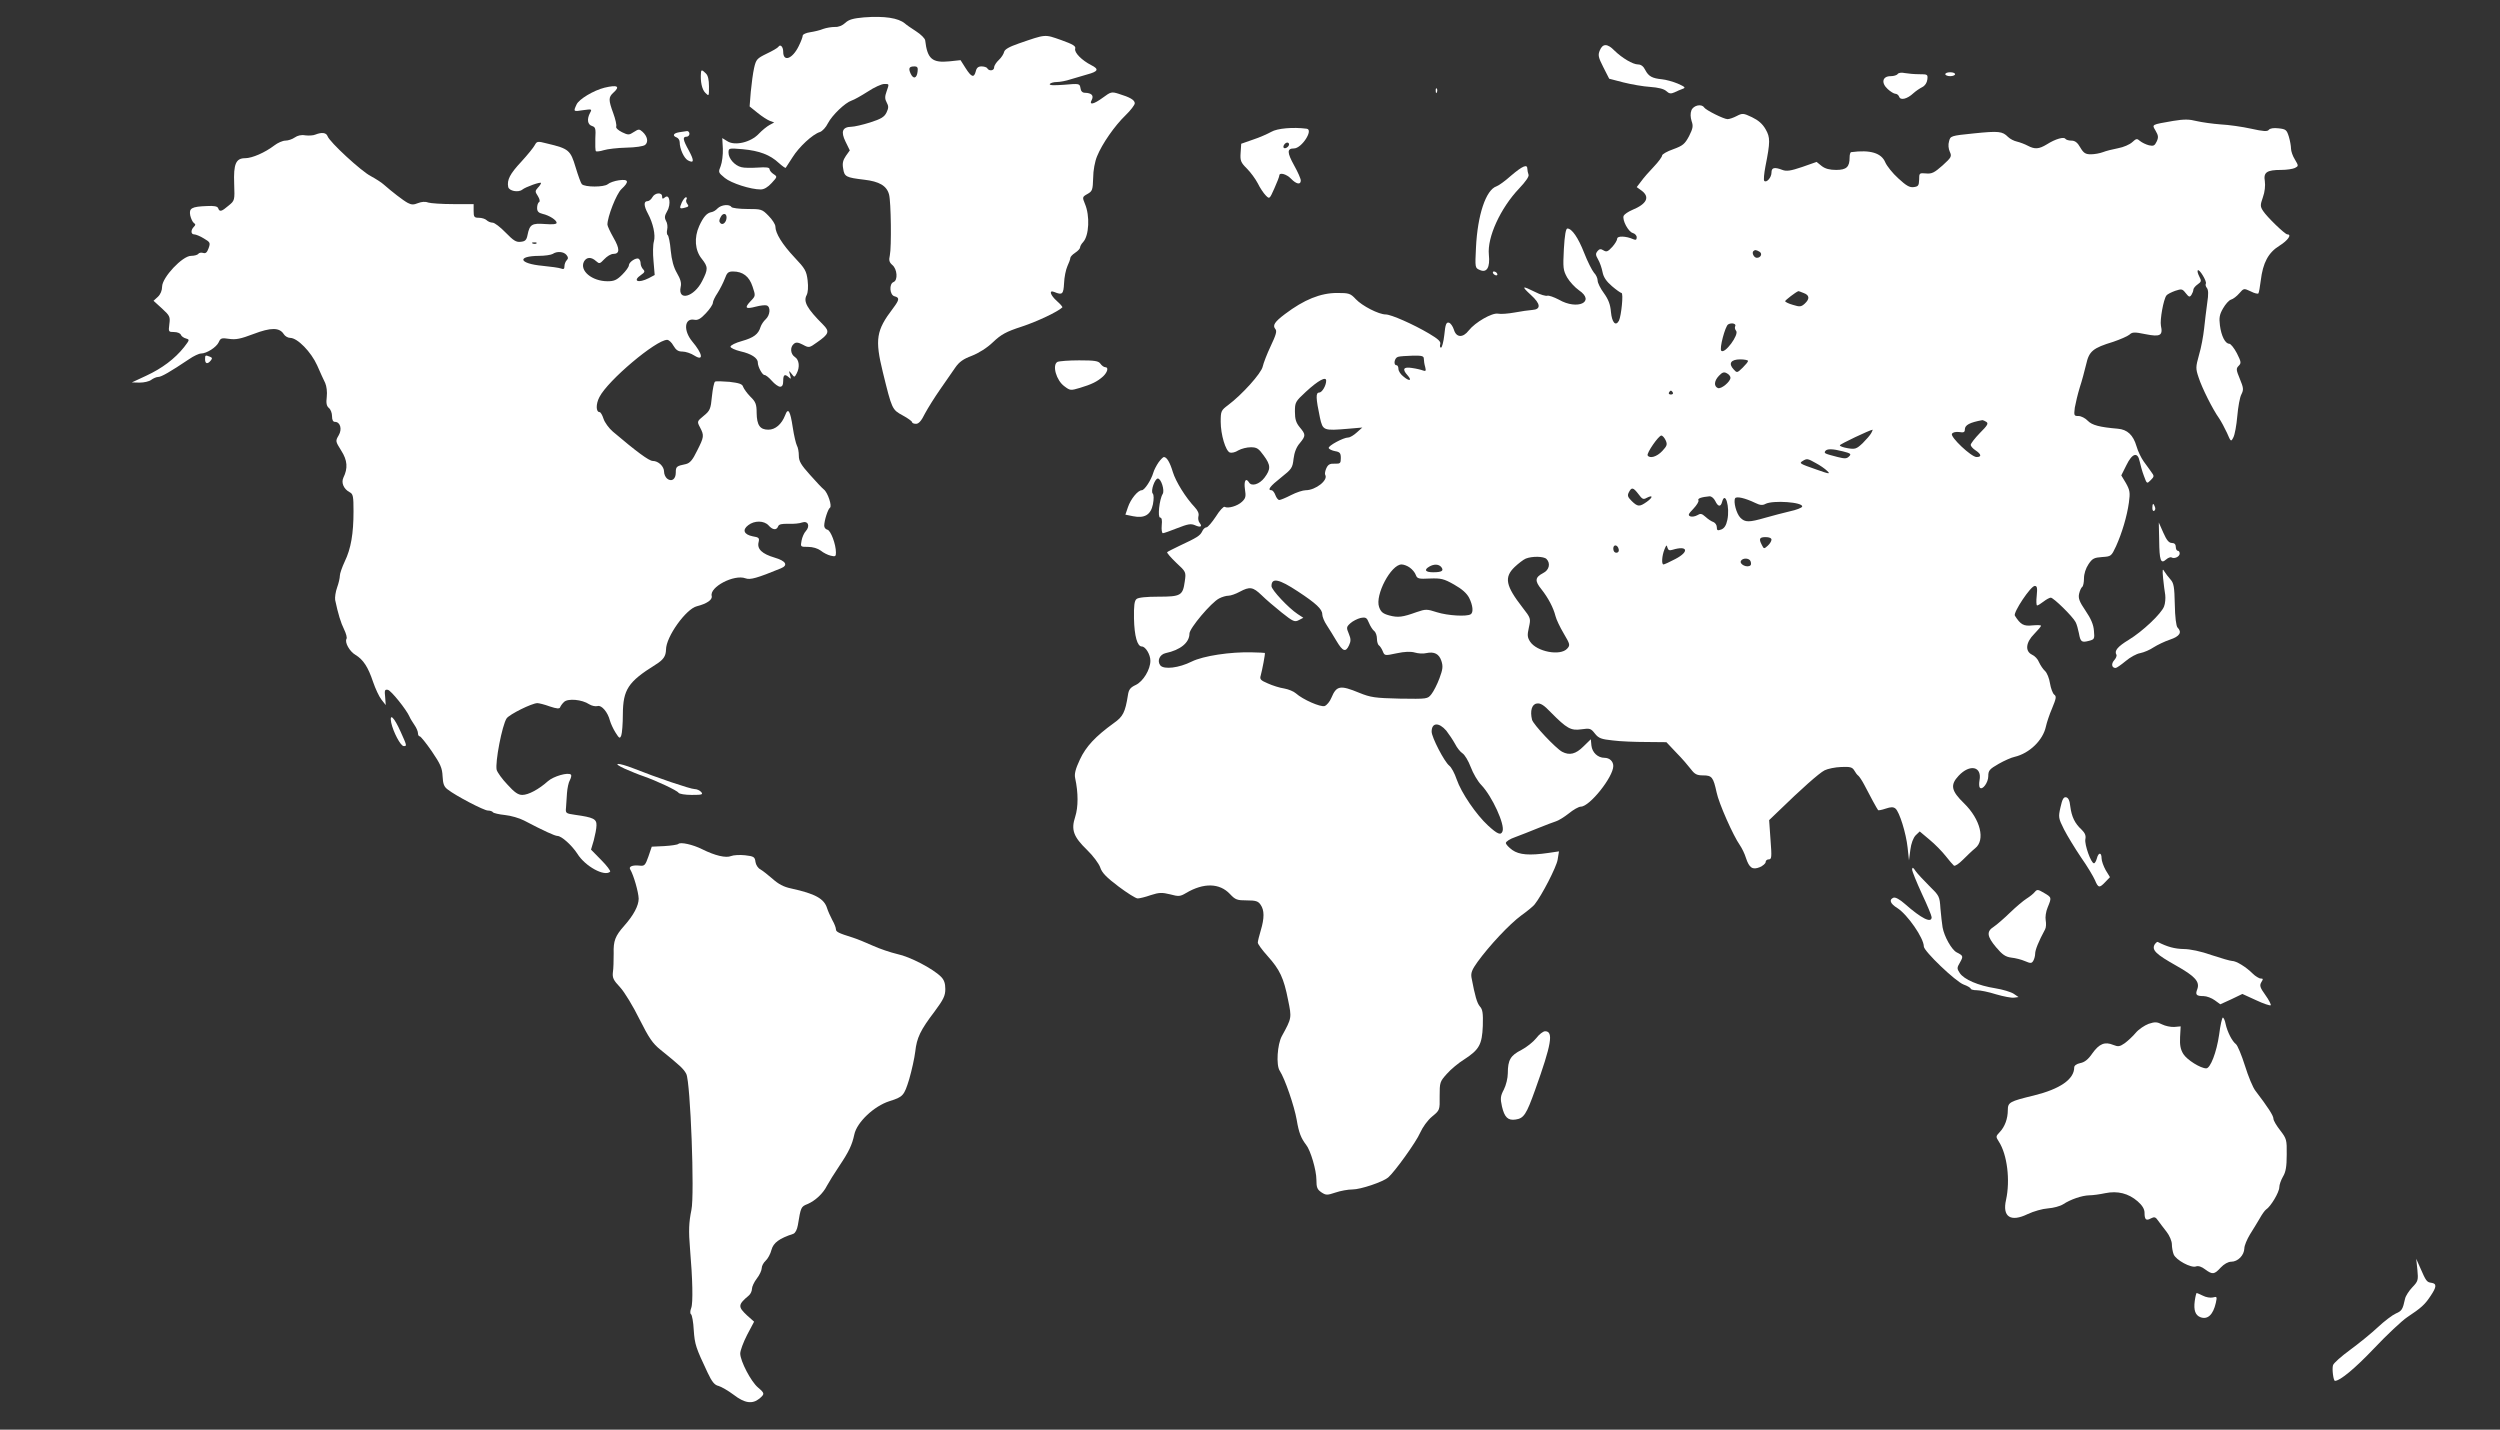 <?xml version="1.0" standalone="no"?>
<!DOCTYPE svg PUBLIC "-//W3C//DTD SVG 20010904//EN"
 "http://www.w3.org/TR/2001/REC-SVG-20010904/DTD/svg10.dtd">
<svg version="1.0" xmlns="http://www.w3.org/2000/svg"
 width="1280pt" height="732pt" viewBox="0 0 1280 732"
 preserveAspectRatio="xMidYMid meet">
<rect x="0" y="0" width="1280" height="732" fill="#333333" stroke="none"/>
<g transform="translate(0,732) scale(0.1,-0.1)"
fill="#ffffff" stroke="none">
<path d="M4423 7231 c-55 -5 -77 -11 -95 -28 -15 -14 -35 -22 -53 -21 -17 0
-43 -4 -60 -10 -16 -7 -47 -14 -67 -17 -21 -3 -38 -11 -38 -17 0 -7 -9 -31
-21 -55 -32 -65 -79 -82 -79 -28 0 26 -15 41 -25 25 -3 -5 -30 -21 -60 -35
-49 -24 -54 -29 -64 -73 -6 -26 -13 -81 -17 -122 l-6 -75 41 -33 c22 -18 50
-36 63 -41 l22 -8 -24 -13 c-13 -7 -38 -27 -55 -45 -41 -44 -123 -63 -161 -38
l-26 16 3 -55 c1 -30 -4 -70 -11 -88 -13 -32 -13 -33 21 -61 33 -27 132 -59
184 -59 17 0 37 12 56 33 29 32 30 32 9 46 -11 7 -20 19 -20 25 0 9 -18 11
-60 8 -32 -2 -71 -2 -84 2 -34 8 -66 44 -66 74 0 24 1 24 73 18 86 -8 140 -29
184 -70 18 -16 34 -28 36 -25 2 2 17 27 35 54 33 53 103 118 140 129 12 4 31
24 41 45 22 42 88 105 121 116 13 4 50 25 83 46 33 22 71 39 84 39 27 0 26 2
12 -39 -9 -25 -9 -38 1 -56 10 -18 10 -28 -1 -51 -11 -23 -28 -33 -84 -51 -38
-12 -82 -22 -96 -22 -46 -1 -55 -25 -30 -76 l22 -45 -20 -28 c-15 -22 -19 -38
-14 -65 6 -42 15 -46 107 -57 78 -9 116 -31 128 -76 10 -37 13 -269 4 -311 -6
-26 -3 -36 13 -50 25 -21 29 -78 6 -87 -24 -9 -20 -67 5 -73 27 -7 25 -18 -8
-62 -86 -113 -93 -158 -52 -326 47 -191 47 -192 102 -222 26 -14 48 -30 48
-35 0 -4 9 -8 20 -8 14 0 28 16 46 53 15 28 50 84 78 124 28 40 63 90 77 111
20 29 41 44 84 60 36 14 79 41 109 70 42 40 68 54 148 80 79 26 184 76 207 98
3 2 -10 17 -27 32 -35 31 -43 59 -14 47 41 -17 47 -12 50 45 1 30 9 69 17 87
8 17 15 36 15 42 0 6 11 18 25 27 14 9 25 21 25 27 0 6 7 19 16 28 30 33 35
134 9 195 -14 34 -14 36 13 51 25 14 27 21 29 82 0 38 9 85 20 111 26 64 90
156 146 210 26 25 47 53 47 61 0 17 -24 31 -83 49 -35 11 -40 10 -79 -19 -49
-36 -74 -41 -58 -12 11 22 -1 35 -35 36 -13 0 -21 8 -23 24 -4 23 -5 24 -84
17 -54 -4 -77 -3 -73 4 3 5 19 10 35 10 16 0 49 6 72 14 24 7 62 18 85 25 56
15 61 27 21 47 -49 25 -89 65 -83 85 4 13 -11 22 -72 44 -86 30 -76 31 -218
-18 -49 -17 -71 -30 -74 -43 -2 -10 -14 -29 -27 -41 -13 -12 -24 -29 -24 -38
0 -17 -25 -21 -35 -5 -3 6 -17 10 -30 10 -16 0 -25 -7 -29 -25 -9 -35 -22 -31
-52 16 l-26 41 -56 -6 c-89 -9 -114 12 -125 107 -1 10 -22 31 -47 47 -25 16
-51 34 -57 40 -34 28 -104 39 -210 31z m275 -278 c-4 -35 -22 -40 -36 -9 -12
27 -7 36 20 36 15 0 19 -6 16 -27z"/>
<path d="M8191 7062 c-10 -24 -8 -35 18 -86 l30 -59 73 -19 c40 -10 102 -21
137 -23 41 -3 70 -10 82 -21 15 -14 24 -15 42 -7 12 6 31 14 42 18 17 6 13 10
-25 27 -24 10 -60 20 -80 22 -51 5 -69 15 -86 47 -9 19 -22 29 -37 29 -27 0
-82 33 -121 71 -36 37 -60 37 -75 1z"/>
<path d="M3589 6948 c-4 -45 5 -86 22 -103 19 -19 19 -19 19 32 0 34 -5 57
-16 67 -19 19 -24 20 -25 4z"/>
<path d="M9716 6941 c-4 -6 -20 -11 -36 -11 -42 0 -50 -34 -15 -66 14 -13 32
-24 39 -24 8 0 17 -7 20 -16 7 -19 41 -11 73 19 12 11 33 25 45 31 14 7 24 22
26 39 3 26 1 27 -41 27 -25 0 -58 3 -75 6 -17 4 -32 1 -36 -5z"/>
<path d="M9960 6940 c0 -5 11 -10 25 -10 14 0 25 5 25 10 0 6 -11 10 -25 10
-14 0 -25 -4 -25 -10z"/>
<path d="M3095 6871 c-56 -14 -131 -59 -143 -86 -17 -37 -17 -37 34 -29 44 6
46 6 35 -14 -17 -32 -13 -60 10 -67 18 -6 20 -13 17 -65 -1 -32 0 -61 3 -64 3
-3 21 -1 40 5 19 6 71 12 115 13 49 1 88 7 97 14 18 15 12 44 -13 67 -17 15
-20 15 -45 -1 -24 -16 -29 -16 -60 -1 -20 10 -33 22 -30 29 3 7 -4 38 -15 68
-25 68 -25 82 0 105 37 33 22 42 -45 26z"/>
<path d="M7351 6854 c0 -11 3 -14 6 -6 3 7 2 16 -1 19 -3 4 -6 -2 -5 -13z"/>
<path d="M8660 6755 c-6 -16 -5 -35 1 -55 9 -25 7 -37 -13 -77 -22 -41 -32
-49 -81 -67 -32 -11 -57 -26 -57 -32 0 -7 -19 -33 -42 -57 -24 -25 -53 -58
-65 -75 l-23 -30 25 -18 c44 -33 27 -68 -48 -99 -21 -9 -40 -22 -44 -30 -8
-22 24 -82 47 -88 11 -3 20 -13 20 -22 0 -13 -5 -15 -17 -10 -38 17 -83 18
-83 3 0 -8 -12 -28 -26 -43 -22 -24 -29 -26 -44 -17 -14 9 -21 8 -31 -4 -10
-12 -10 -20 3 -42 9 -15 19 -44 23 -65 5 -26 19 -47 48 -72 22 -19 45 -35 49
-35 11 0 -1 -117 -13 -142 -17 -31 -36 -9 -41 45 -3 38 -13 64 -36 96 -18 24
-32 53 -32 64 0 12 -8 30 -19 41 -10 12 -33 57 -50 101 -31 79 -63 125 -86
125 -8 0 -14 -35 -18 -105 -5 -97 -4 -108 17 -146 13 -22 40 -51 60 -65 87
-59 -7 -104 -103 -48 -25 13 -51 22 -58 20 -8 -3 -36 5 -63 19 -68 34 -72 31
-22 -15 51 -46 53 -74 7 -77 -17 -1 -57 -7 -90 -13 -33 -6 -71 -9 -85 -6 -30
6 -117 -44 -150 -86 -30 -39 -64 -37 -76 4 -6 18 -17 34 -26 36 -13 3 -18 -9
-23 -62 -4 -36 -12 -66 -17 -66 -5 0 -7 8 -4 18 4 13 -10 26 -57 54 -83 49
-195 98 -222 98 -36 0 -121 44 -153 78 -28 30 -35 32 -96 32 -85 0 -169 -34
-267 -108 -53 -40 -65 -58 -49 -77 9 -10 3 -30 -24 -87 -19 -40 -37 -87 -41
-105 -7 -34 -106 -144 -177 -197 -36 -27 -38 -31 -38 -85 0 -66 25 -150 47
-158 9 -3 28 1 43 11 16 9 44 16 64 16 31 0 40 -6 66 -42 37 -50 37 -70 4
-114 -26 -34 -66 -46 -79 -24 -16 26 -27 8 -21 -34 6 -38 4 -47 -15 -65 -23
-22 -72 -36 -89 -26 -5 3 -26 -19 -45 -50 -20 -30 -41 -55 -48 -55 -7 0 -17
-9 -22 -21 -11 -22 -25 -31 -117 -74 -31 -15 -59 -29 -62 -32 -3 -3 18 -27 46
-54 51 -47 51 -48 44 -96 -10 -72 -20 -78 -135 -78 -61 0 -103 -4 -112 -12
-11 -9 -14 -34 -13 -100 2 -90 17 -143 40 -143 19 0 44 -41 44 -73 0 -45 -37
-106 -75 -124 -28 -13 -36 -24 -40 -52 -14 -88 -25 -110 -72 -143 -94 -68
-143 -120 -174 -187 -23 -49 -29 -74 -24 -96 16 -74 16 -147 0 -197 -22 -67
-9 -102 61 -170 30 -29 60 -69 67 -89 9 -28 33 -52 94 -98 44 -33 88 -61 98
-61 9 0 39 7 67 17 43 14 58 14 99 4 44 -12 52 -11 82 7 90 53 171 51 224 -5
28 -30 37 -33 87 -33 45 0 58 -4 70 -22 20 -28 20 -69 1 -132 -8 -27 -15 -55
-15 -62 0 -8 23 -39 51 -70 61 -68 82 -111 104 -224 19 -92 19 -92 -32 -185
-23 -42 -30 -148 -11 -177 27 -41 75 -182 87 -251 11 -66 22 -94 48 -128 23
-28 53 -131 53 -179 0 -40 4 -50 26 -65 23 -15 29 -15 71 -1 26 9 65 16 88 16
41 0 154 38 182 61 33 28 144 182 164 229 13 29 38 64 61 83 40 33 40 33 39
105 0 70 1 74 37 114 20 23 60 56 89 74 77 50 91 76 95 171 2 66 -1 85 -15
100 -15 18 -25 53 -43 148 -4 24 3 41 31 80 60 83 164 194 224 238 31 22 62
48 68 56 37 46 112 192 118 229 l7 43 -54 -8 c-97 -14 -150 -10 -185 15 -18
13 -33 29 -33 36 0 7 21 21 48 30 26 10 79 30 117 46 39 16 80 31 92 35 11 3
41 21 65 40 23 19 51 35 62 35 45 0 166 152 166 208 0 24 -19 42 -45 42 -34 0
-63 27 -67 63 l-3 32 -38 -37 c-39 -39 -71 -47 -109 -27 -33 18 -148 140 -154
164 -11 45 -1 80 25 83 18 3 36 -8 71 -45 82 -83 103 -95 157 -87 43 6 48 5
69 -22 19 -24 33 -29 91 -35 37 -5 115 -8 171 -8 l104 -1 51 -54 c29 -29 62
-68 75 -85 19 -25 30 -31 62 -31 45 0 52 -9 69 -87 11 -55 85 -222 119 -270
11 -16 25 -45 31 -65 17 -52 34 -63 71 -48 16 7 30 19 30 26 0 8 7 14 16 14
15 0 16 11 9 101 l-7 100 49 47 c113 110 207 194 235 208 16 8 54 16 85 17 46
2 57 -1 67 -18 6 -11 15 -23 21 -27 5 -4 19 -25 30 -46 28 -55 67 -126 71
-130 1 -2 19 1 39 8 27 9 39 9 50 0 20 -17 54 -125 62 -200 l7 -65 7 54 c4 33
15 61 27 74 l21 20 50 -42 c28 -23 65 -61 83 -84 18 -23 37 -45 42 -49 6 -4
26 10 46 30 20 20 48 47 63 59 53 42 27 148 -57 230 -66 64 -72 94 -28 141 58
62 121 48 107 -24 -3 -17 -2 -33 2 -37 13 -14 43 26 43 59 0 29 6 36 53 63 28
16 66 33 82 36 76 18 145 85 160 155 4 19 18 62 32 94 21 51 23 61 10 70 -7 6
-17 32 -21 57 -4 26 -15 54 -26 64 -10 9 -23 29 -30 44 -6 16 -22 33 -36 39
-37 18 -32 63 11 106 19 20 35 38 35 42 0 4 -20 4 -44 2 -45 -5 -61 4 -90 50
-9 16 81 152 102 152 12 0 14 -10 10 -50 -3 -27 -2 -50 2 -50 4 0 19 9 33 20
14 11 31 20 37 20 14 0 112 -96 127 -125 6 -11 13 -37 17 -57 8 -45 14 -49 52
-39 27 7 29 10 25 51 -2 31 -15 62 -43 103 -32 47 -38 64 -33 87 4 17 11 32
16 35 5 4 9 23 9 44 0 23 9 51 23 72 20 30 29 34 70 37 46 3 47 4 71 55 31 69
56 153 66 224 7 51 5 63 -15 99 l-24 40 26 52 c30 62 58 70 68 20 4 -18 13
-52 22 -75 15 -41 15 -41 35 -21 18 18 18 21 3 41 -8 12 -26 36 -39 54 -13 18
-30 53 -37 78 -17 58 -47 86 -96 90 -93 8 -132 18 -154 41 -12 13 -34 24 -47
24 -23 0 -24 2 -19 43 4 23 15 69 25 102 11 33 25 86 33 119 15 68 34 84 139
116 35 12 72 28 82 36 15 14 25 15 83 3 75 -15 90 -7 79 43 -6 30 13 135 28
155 5 7 26 17 45 24 33 11 37 10 54 -12 16 -20 20 -22 29 -9 5 8 10 20 10 27
0 6 10 19 22 27 20 14 20 18 8 41 -7 14 -11 28 -7 31 8 8 47 -57 41 -68 -3 -5
-1 -15 5 -22 8 -10 9 -32 2 -77 -5 -35 -12 -95 -16 -132 -4 -37 -15 -98 -26
-134 -17 -62 -18 -69 -2 -116 17 -53 72 -163 105 -209 10 -15 28 -48 40 -74
20 -47 21 -47 33 -23 7 13 16 62 20 109 4 46 13 97 21 111 12 24 11 33 -8 79
-19 46 -20 53 -6 67 14 14 13 20 -9 64 -14 27 -32 49 -39 49 -21 0 -41 40 -48
94 -5 39 -2 56 16 87 12 21 30 42 41 45 11 3 30 18 42 32 23 26 23 27 59 10
19 -10 37 -14 39 -10 3 4 8 33 12 65 11 92 39 144 96 179 43 27 65 58 40 58
-12 0 -105 90 -124 120 -15 23 -15 30 -1 70 10 27 13 60 10 82 -8 46 10 58 84
58 28 0 60 5 70 10 19 10 19 11 0 43 -11 17 -20 43 -20 56 0 13 -5 41 -11 61
-11 35 -15 39 -53 43 -25 3 -44 0 -50 -8 -7 -9 -27 -8 -90 6 -45 10 -115 20
-156 22 -41 3 -97 11 -123 17 -39 10 -64 10 -120 1 -114 -20 -110 -17 -90 -51
14 -24 15 -34 5 -55 -10 -21 -16 -24 -39 -19 -16 4 -36 14 -46 22 -16 14 -19
13 -40 -6 -13 -12 -45 -26 -73 -31 -27 -5 -62 -14 -77 -20 -16 -6 -43 -11 -62
-11 -27 0 -37 6 -54 35 -14 25 -27 35 -45 35 -14 0 -27 4 -31 9 -7 12 -51 0
-95 -28 -41 -25 -62 -26 -98 -7 -15 8 -39 17 -55 21 -15 3 -36 14 -46 24 -29
29 -47 31 -175 18 -119 -12 -120 -13 -127 -41 -5 -16 -3 -38 4 -53 11 -24 8
-29 -37 -70 -42 -37 -55 -44 -85 -41 -34 3 -35 2 -35 -32 -1 -31 -5 -35 -28
-38 -21 -3 -39 8 -79 45 -29 26 -58 63 -66 81 -20 49 -77 66 -175 53 -5 -1 -8
-13 -8 -27 0 -49 -16 -64 -69 -64 -33 0 -56 6 -74 20 l-26 21 -74 -26 c-59
-20 -80 -23 -101 -15 -42 16 -56 12 -56 -14 0 -25 -26 -54 -37 -42 -4 4 -1 37
6 74 25 126 25 148 1 190 -16 28 -37 46 -70 62 -44 21 -49 21 -78 6 -17 -9
-38 -16 -47 -16 -19 0 -111 46 -120 60 -13 20 -55 11 -65 -15z m349 -724 c16
-10 6 -31 -14 -31 -14 0 -27 24 -18 34 8 8 15 7 32 -3z m225 -211 c31 -11 33
-30 6 -55 -18 -16 -25 -17 -60 -6 -22 6 -40 15 -40 19 0 5 55 47 67 51 1 1 13
-3 27 -9z m-350 -171 c-3 -6 -1 -16 5 -23 16 -19 -58 -120 -76 -102 -11 10 20
126 35 135 19 11 44 3 36 -10z m-1594 -166 c0 -10 3 -29 7 -42 5 -20 3 -23
-11 -18 -10 4 -35 10 -57 13 -44 7 -51 -6 -22 -38 24 -27 10 -32 -20 -7 -15
11 -27 29 -27 40 0 10 -4 19 -10 19 -17 0 -11 38 8 43 9 3 43 5 75 6 48 1 57
-2 57 -16z m1660 -11 c0 -5 -13 -20 -28 -35 -28 -27 -29 -27 -46 -8 -28 30
-14 51 34 51 22 0 40 -4 40 -8z m-90 -86 c0 -20 -47 -59 -64 -53 -22 9 -20 37
5 63 17 18 26 21 40 13 11 -5 19 -16 19 -23z m-2070 -15 c0 -25 -21 -61 -36
-61 -18 0 -17 -28 4 -128 15 -67 17 -68 147 -57 l70 6 -28 -25 c-15 -14 -35
-26 -44 -26 -25 0 -104 -43 -100 -54 2 -6 17 -13 33 -16 24 -4 29 -10 29 -35
0 -27 -3 -30 -31 -29 -25 1 -34 -4 -43 -23 -6 -13 -9 -29 -6 -34 17 -27 -49
-79 -100 -79 -14 0 -48 -11 -75 -25 -27 -14 -54 -25 -60 -25 -6 0 -15 11 -20
25 -5 14 -14 25 -20 25 -23 0 -7 21 49 65 54 43 59 49 64 96 4 33 15 61 32 80
31 38 31 44 0 81 -19 23 -25 41 -25 80 0 48 2 52 56 102 64 59 104 80 104 57z
m1775 -61 c3 -5 -1 -10 -10 -10 -9 0 -13 5 -10 10 3 6 8 10 10 10 2 0 7 -4 10
-10z m1605 -150 c12 -8 6 -18 -33 -57 -26 -27 -47 -54 -47 -61 0 -6 11 -19 25
-28 30 -20 32 -34 5 -34 -27 0 -136 103 -126 119 5 8 20 11 37 9 23 -4 29 -1
29 13 0 23 25 36 90 48 3 0 12 -4 20 -9z m-589 -57 c-5 -10 -25 -33 -44 -52
-32 -30 -39 -32 -76 -26 -23 4 -41 10 -41 15 0 6 152 78 168 80 1 0 -2 -8 -7
-17z m-1053 -37 c10 -22 7 -29 -17 -55 -28 -30 -64 -40 -75 -23 -7 11 56 102
70 102 6 0 16 -11 22 -24z m908 -57 c40 -10 44 -14 31 -26 -12 -12 -22 -12
-58 -3 -66 17 -71 19 -64 30 8 13 36 13 91 -1z m-139 -60 c21 -11 47 -29 58
-40 18 -17 12 -17 -55 7 -86 30 -90 32 -70 44 21 13 25 13 67 -11z m-908 -159
c19 -26 25 -29 42 -19 33 17 33 3 1 -20 -38 -27 -47 -26 -78 4 -20 20 -23 28
-14 45 14 27 22 25 49 -10z m393 -35 c14 -30 28 -32 35 -5 16 60 41 -26 27
-92 -6 -29 -16 -43 -31 -49 -19 -7 -23 -5 -23 12 0 11 -8 22 -17 26 -10 3 -28
15 -41 27 -19 17 -26 18 -42 8 -11 -6 -26 -9 -35 -6 -14 6 -11 12 15 39 18 19
29 38 26 43 -6 10 15 17 57 21 10 0 22 -10 29 -24z m205 -10 c24 -12 38 -13
52 -5 38 20 195 9 188 -14 -2 -6 -30 -17 -63 -24 -32 -8 -89 -22 -126 -33 -83
-24 -103 -24 -127 0 -21 21 -37 83 -27 100 7 11 51 1 103 -24z m83 -188 c0 -8
-9 -22 -19 -31 -19 -17 -20 -17 -30 3 -17 32 -13 41 19 41 18 0 30 -5 30 -13z
m-782 -50 c2 -10 -3 -17 -12 -17 -10 0 -16 9 -16 21 0 24 23 21 28 -4z m275
-2 c78 24 88 -9 15 -47 -30 -16 -57 -28 -61 -28 -11 0 -8 45 5 77 9 23 12 25
15 10 4 -14 10 -17 26 -12z m-645 -47 c22 -22 14 -57 -17 -72 -42 -22 -44 -40
-9 -83 35 -44 62 -96 72 -137 4 -17 23 -57 42 -89 33 -56 34 -60 18 -78 -35
-39 -156 -16 -190 36 -14 22 -15 33 -6 73 10 45 10 47 -33 102 -86 111 -95
154 -40 207 19 18 45 38 57 43 33 13 92 12 106 -2z m1045 -12 c3 -8 3 -17 0
-20 -16 -16 -60 5 -49 23 10 16 43 14 49 -3z m-1745 -32 c13 -9 27 -26 31 -38
7 -19 15 -21 72 -18 57 2 71 -1 124 -31 41 -23 65 -45 77 -68 19 -38 23 -75 8
-84 -20 -13 -118 -7 -172 10 -53 17 -58 17 -105 1 -72 -26 -95 -29 -140 -17
-33 9 -43 18 -52 43 -22 61 61 218 115 218 11 0 30 -7 42 -16z m161 3 c15 -19
4 -27 -41 -27 -40 0 -49 12 -20 29 24 14 48 13 61 -2z m-734 -125 c93 -61 125
-91 125 -117 0 -12 10 -37 23 -56 12 -19 35 -55 50 -81 32 -54 47 -59 64 -22
10 21 10 33 -1 59 -13 31 -13 35 8 54 12 11 36 23 52 27 27 5 32 2 43 -25 7
-17 19 -36 27 -42 8 -6 14 -24 14 -40 0 -15 5 -31 11 -34 5 -4 14 -17 19 -30
9 -22 10 -23 70 -10 42 9 73 10 94 4 17 -5 43 -7 58 -3 42 9 66 -4 78 -40 9
-28 7 -43 -10 -89 -11 -30 -30 -67 -41 -81 -20 -25 -20 -25 -162 -23 -127 3
-149 6 -208 30 -97 40 -116 37 -142 -25 -8 -20 -24 -39 -35 -43 -22 -6 -111
33 -147 65 -11 10 -38 21 -60 25 -22 3 -60 15 -84 26 -38 16 -42 22 -36 41 7
25 24 112 21 115 0 1 -30 2 -66 3 -111 3 -249 -18 -308 -47 -66 -33 -142 -42
-161 -20 -18 23 -4 56 27 63 76 16 122 54 122 100 0 27 111 159 152 180 15 8
36 14 48 14 11 0 37 9 57 20 52 28 68 25 112 -17 21 -21 68 -61 103 -89 59
-47 67 -50 88 -39 l23 12 -29 19 c-47 31 -134 124 -134 143 0 45 38 37 135
-27z m760 -713 c14 -18 34 -48 45 -68 10 -20 27 -41 38 -48 11 -7 30 -38 42
-70 12 -32 36 -74 55 -93 55 -58 121 -202 108 -236 -8 -22 -25 -16 -74 29 -60
55 -137 167 -161 237 -10 30 -27 62 -38 70 -25 20 -90 145 -90 174 0 47 37 49
75 5z"/>
<path d="M6509 6645 c-18 -10 -60 -29 -94 -40 l-60 -21 -3 -46 c-3 -41 1 -50
32 -81 19 -19 44 -53 56 -76 11 -23 30 -51 41 -62 19 -19 19 -19 44 37 14 31
25 60 25 65 0 18 37 8 60 -16 27 -28 50 -33 50 -9 0 9 -15 43 -34 77 -37 67
-37 87 -1 87 40 0 102 97 65 101 -69 9 -151 2 -181 -16z m91 -64 c0 -12 -20
-25 -27 -18 -7 7 6 27 18 27 5 0 9 -4 9 -9z"/>
<path d="M3478 6643 c-31 -5 -37 -18 -13 -27 8 -3 15 -14 15 -24 0 -34 22 -82
42 -93 32 -17 33 -2 5 50 -31 56 -33 71 -12 71 8 0 15 7 15 15 0 8 -6 14 -12
14 -7 -1 -25 -4 -40 -6z"/>
<path d="M1615 6631 c-11 -5 -34 -6 -52 -4 -20 4 -40 -1 -54 -11 -13 -9 -34
-16 -48 -16 -13 0 -39 -11 -57 -25 -47 -36 -113 -65 -149 -65 -47 0 -60 -29
-56 -131 3 -85 3 -86 -29 -112 -36 -31 -46 -33 -53 -13 -4 10 -21 13 -59 11
-77 -3 -91 -11 -84 -48 4 -17 12 -34 19 -39 9 -6 9 -10 -1 -20 -16 -16 -15
-38 2 -38 8 0 31 -9 50 -21 32 -19 34 -22 24 -50 -8 -22 -15 -28 -28 -24 -10
3 -21 1 -25 -5 -3 -5 -20 -10 -37 -10 -44 0 -147 -110 -148 -157 0 -20 -8 -40
-22 -53 l-22 -20 44 -40 c40 -37 42 -42 37 -80 -5 -39 -4 -40 24 -40 16 0 32
-6 35 -14 3 -8 15 -16 26 -19 20 -6 19 -7 -10 -45 -47 -59 -112 -108 -194
-146 l-73 -34 40 -1 c22 0 49 6 59 14 11 8 27 15 36 15 16 0 61 26 158 91 23
16 51 29 61 29 29 0 79 32 91 58 9 21 15 23 53 17 35 -5 59 0 125 25 89 34
133 34 155 -1 6 -10 21 -19 33 -19 37 0 107 -72 138 -141 15 -35 34 -76 41
-90 7 -16 11 -45 8 -71 -4 -32 -1 -47 11 -57 9 -7 16 -26 16 -42 0 -19 5 -29
15 -29 27 0 38 -37 19 -69 -17 -29 -17 -30 13 -78 32 -50 35 -90 11 -139 -12
-26 2 -58 32 -74 18 -9 20 -21 20 -98 0 -114 -13 -191 -45 -257 -14 -30 -25
-62 -25 -73 0 -11 -6 -38 -14 -60 -8 -22 -12 -51 -10 -64 15 -71 29 -117 46
-151 10 -21 16 -42 12 -48 -10 -17 15 -64 46 -82 40 -24 65 -63 90 -138 12
-35 31 -76 43 -91 l22 -28 -3 41 c-4 35 -2 40 14 37 16 -3 95 -101 111 -138 3
-8 15 -27 25 -42 10 -14 18 -33 18 -42 0 -9 4 -16 9 -16 5 0 33 -35 62 -77 45
-66 53 -86 55 -127 2 -39 7 -54 26 -68 42 -33 186 -108 206 -108 12 0 23 -4
26 -9 3 -4 31 -11 62 -14 30 -3 74 -16 97 -28 99 -52 158 -79 171 -79 21 0 74
-48 102 -91 40 -65 140 -119 168 -92 3 4 -17 31 -46 60 l-52 53 14 47 c7 27
14 61 14 77 1 33 -16 41 -109 54 -48 7 -50 8 -47 37 1 17 3 50 5 75 2 25 8 55
15 66 6 12 9 24 5 28 -14 13 -89 -8 -118 -34 -46 -41 -99 -70 -131 -70 -21 0
-40 13 -76 53 -27 28 -51 62 -55 75 -9 38 28 230 51 264 15 21 128 77 157 78
8 0 37 -7 64 -17 36 -12 50 -13 53 -4 2 6 11 19 20 27 19 19 92 13 129 -12 13
-8 32 -12 43 -9 20 6 52 -31 63 -75 4 -14 16 -41 28 -60 20 -32 23 -33 30 -15
4 11 8 60 8 108 1 127 27 166 166 253 42 26 54 44 55 78 0 66 103 209 158 222
51 13 80 33 76 52 -13 46 115 113 173 91 24 -9 59 1 181 51 39 16 26 38 -32
55 -64 19 -91 44 -82 79 5 21 2 25 -30 30 -45 9 -55 33 -23 57 32 25 81 24
104 -1 21 -24 41 -26 49 -5 4 11 19 14 53 13 26 -1 58 2 70 7 30 10 42 -18 19
-44 -9 -9 -19 -32 -22 -49 -6 -32 -6 -32 33 -32 25 0 50 -8 65 -19 13 -11 37
-23 51 -26 24 -6 27 -4 27 16 0 43 -27 114 -44 117 -9 2 -16 11 -16 20 0 27
19 85 29 92 13 7 -11 79 -31 94 -8 6 -40 40 -71 75 -46 51 -57 70 -57 98 0 19
-4 42 -10 52 -5 10 -15 52 -21 92 -13 87 -24 104 -39 63 -18 -46 -50 -74 -86
-74 -43 0 -59 23 -60 86 0 44 -5 57 -32 83 -17 17 -33 40 -37 50 -4 15 -20 20
-70 26 -35 3 -69 4 -74 1 -5 -3 -12 -37 -16 -76 -6 -64 -10 -73 -42 -99 -34
-28 -35 -29 -19 -59 22 -42 21 -49 -15 -120 -23 -48 -37 -63 -57 -68 -49 -10
-52 -13 -52 -44 0 -34 -22 -49 -45 -30 -8 7 -15 22 -15 35 0 27 -29 55 -58 55
-19 0 -85 49 -204 150 -20 17 -42 47 -48 66 -6 19 -15 34 -20 34 -19 0 -20 41
-1 77 43 85 290 293 347 293 8 0 23 -13 32 -30 13 -22 24 -30 46 -30 16 0 44
-9 62 -21 48 -30 42 9 -12 73 -46 56 -40 120 10 111 18 -4 33 4 60 33 20 21
36 45 36 54 0 8 11 31 24 50 12 19 29 52 37 73 11 31 18 37 42 37 50 0 83 -25
100 -77 16 -48 16 -48 -10 -75 -33 -35 -26 -42 27 -28 23 6 48 9 56 6 21 -8
17 -50 -6 -71 -11 -10 -22 -27 -26 -39 -11 -37 -35 -55 -95 -72 -33 -9 -59
-22 -59 -29 0 -6 23 -17 52 -24 54 -12 88 -34 88 -57 0 -22 23 -64 34 -64 7 0
23 -13 38 -30 14 -16 33 -30 42 -30 11 0 16 9 16 30 0 32 8 37 29 18 11 -11
12 -8 6 12 -7 24 -6 24 8 6 14 -19 15 -19 26 2 17 32 13 70 -9 84 -23 15 -26
50 -6 67 11 10 22 9 47 -4 31 -17 33 -16 72 12 62 43 66 56 31 91 -82 82 -102
118 -84 151 7 14 9 41 5 76 -6 48 -13 60 -67 117 -63 67 -98 124 -98 158 0 11
-16 36 -35 55 -33 34 -37 35 -109 35 -41 0 -78 5 -81 10 -10 16 -52 12 -71 -7
-9 -10 -23 -18 -31 -19 -24 -4 -42 -25 -63 -71 -27 -60 -22 -125 13 -168 33
-42 33 -53 2 -114 -41 -82 -126 -105 -110 -30 5 20 -1 40 -19 71 -17 29 -27
66 -32 116 -3 40 -11 75 -15 78 -5 3 -6 16 -3 29 3 13 1 33 -6 44 -9 17 -7 27
6 50 21 36 12 90 -11 71 -12 -10 -15 -9 -15 4 0 23 -37 20 -50 -4 -6 -11 -17
-20 -25 -20 -20 0 -19 -24 2 -63 27 -50 40 -110 31 -143 -5 -16 -6 -61 -2
-101 l6 -71 -30 -16 c-55 -28 -86 -15 -39 17 18 12 20 18 10 28 -7 7 -13 21
-13 30 0 10 -4 20 -10 24 -13 8 -50 -17 -50 -33 0 -8 -15 -29 -34 -48 -28 -28
-42 -34 -75 -34 -80 0 -145 54 -121 101 13 23 37 25 62 2 17 -15 19 -14 42 10
14 15 34 27 46 27 34 0 34 26 1 83 -17 30 -31 60 -31 67 0 40 46 158 72 182
41 38 37 52 -13 45 -22 -3 -48 -12 -57 -20 -19 -16 -117 -16 -133 0 -5 5 -19
44 -32 87 -26 87 -35 95 -145 121 -50 13 -53 12 -64 -8 -6 -12 -37 -50 -69
-85 -58 -62 -74 -93 -67 -129 4 -21 52 -30 72 -14 17 14 96 42 96 34 0 -4 -7
-15 -16 -24 -15 -17 -15 -20 0 -43 9 -15 12 -27 6 -31 -6 -3 -10 -17 -10 -30
0 -17 7 -25 28 -30 35 -8 72 -32 72 -46 0 -7 -21 -9 -60 -6 -67 5 -78 -2 -89
-56 -5 -26 -12 -33 -35 -35 -23 -3 -37 6 -77 47 -27 28 -57 51 -67 51 -10 0
-24 6 -31 13 -6 6 -24 12 -39 12 -24 0 -27 4 -27 35 l0 35 -105 0 c-58 0 -115
4 -128 8 -15 6 -34 4 -52 -3 -22 -9 -33 -9 -52 1 -23 12 -82 58 -123 94 -12
11 -42 30 -66 43 -48 24 -213 176 -222 205 -7 18 -29 21 -62 8z m2105 -424 c0
-24 -19 -42 -31 -30 -8 8 -8 16 1 32 11 22 30 20 30 -2z m-973 -133 c-3 -3
-12 -4 -19 -1 -8 3 -5 6 6 6 11 1 17 -2 13 -5z m153 -59 c10 -12 10 -19 2 -27
-7 -7 -12 -21 -12 -31 0 -14 -4 -17 -17 -12 -10 4 -53 10 -95 14 -121 11 -135
50 -18 51 30 0 62 5 70 10 22 15 56 12 70 -5z"/>
<path d="M7737 6421 c-31 -28 -65 -52 -75 -55 -54 -18 -97 -146 -105 -314 -5
-102 -5 -104 19 -114 36 -17 54 12 47 78 -9 89 59 238 155 339 34 36 52 62 48
71 -3 9 -6 22 -6 30 0 25 -24 15 -83 -35z"/>
<path d="M3491 6284 c-14 -32 -12 -35 17 -27 17 4 20 8 11 19 -6 7 -8 18 -4
24 3 5 2 10 -3 10 -5 0 -14 -12 -21 -26z"/>
<path d="M7645 5920 c3 -5 11 -10 16 -10 6 0 7 5 4 10 -3 6 -11 10 -16 10 -6
0 -7 -4 -4 -10z"/>
<path d="M1050 5480 c0 -23 13 -26 29 -6 9 11 8 15 -5 20 -23 9 -24 8 -24 -14z"/>
<path d="M5414 5467 c-28 -16 -6 -95 36 -125 29 -22 32 -22 79 -8 60 18 89 32
119 59 23 22 29 47 11 47 -7 0 -18 8 -25 18 -10 14 -29 17 -109 17 -53 0 -103
-4 -111 -8z"/>
<path d="M5932 4953 c-11 -16 -23 -39 -27 -53 -11 -38 -45 -90 -59 -90 -20 0
-57 -45 -71 -87 l-13 -38 39 -8 c59 -12 91 7 102 61 5 27 5 48 -1 55 -12 13
11 77 26 77 17 0 36 -61 25 -79 -17 -27 -27 -121 -13 -121 8 0 11 -13 8 -40
-2 -22 1 -40 6 -40 5 0 39 12 74 26 54 21 69 24 90 15 28 -13 40 -8 24 12 -6
7 -9 22 -6 34 4 13 -3 29 -18 45 -48 51 -98 132 -113 181 -15 50 -31 77 -46
77 -4 0 -16 -12 -27 -27z"/>
<path d="M11020 4719 c0 -11 4 -18 10 -14 5 3 7 12 3 20 -7 21 -13 19 -13 -6z"/>
<path d="M11055 4555 c1 -105 8 -124 35 -100 10 9 23 14 28 11 15 -9 42 4 42
20 0 8 -4 14 -10 14 -5 0 -10 9 -10 20 0 13 -7 20 -20 20 -15 0 -27 14 -44 53
l-23 52 2 -90z"/>
<path d="M11075 4360 c3 -30 8 -69 11 -86 2 -17 0 -44 -6 -59 -14 -37 -110
-128 -181 -171 -56 -34 -75 -56 -63 -76 3 -5 -2 -18 -11 -28 -17 -19 -13 -40
7 -40 5 0 28 16 51 35 22 19 56 38 75 41 20 4 50 17 69 30 19 12 56 30 83 39
51 17 63 38 39 62 -7 7 -13 54 -14 118 -2 90 -5 109 -22 128 -11 12 -25 31
-32 42 -9 16 -10 9 -6 -35z"/>
<path d="M2003 3620 c10 -47 48 -120 64 -120 17 0 17 1 -16 74 -33 74 -58 98
-48 46z"/>
<path d="M3199 3384 c30 -13 73 -31 95 -38 66 -23 173 -73 180 -85 4 -6 34
-11 68 -11 53 0 59 2 48 15 -7 8 -22 15 -34 15 -21 0 -195 59 -313 106 -80 31
-114 30 -44 -2z"/>
<path d="M10550 3188 c-12 -52 -11 -57 18 -115 17 -33 56 -97 87 -143 32 -45
63 -98 71 -116 17 -41 23 -42 54 -9 l23 24 -22 36 c-11 20 -21 47 -21 61 0 31
-16 31 -24 -1 -4 -14 -10 -25 -15 -25 -15 0 -49 96 -44 123 4 19 -2 32 -19 49
-35 32 -51 66 -58 118 -3 31 -10 46 -22 48 -12 2 -19 -9 -28 -50z"/>
<path d="M3473 2999 c-4 -4 -37 -9 -72 -11 l-64 -3 -17 -50 c-16 -45 -20 -50
-45 -47 -37 4 -58 -5 -48 -20 17 -28 42 -115 43 -149 0 -36 -26 -85 -74 -139
-46 -52 -56 -77 -54 -142 0 -35 -1 -78 -4 -96 -3 -28 2 -40 37 -77 23 -25 67
-98 99 -163 49 -97 67 -124 108 -157 99 -80 119 -98 132 -124 21 -42 43 -618
26 -696 -13 -64 -15 -106 -7 -200 13 -152 16 -277 6 -302 -6 -15 -6 -29 -1
-32 5 -3 12 -40 14 -81 5 -74 11 -91 71 -218 22 -47 36 -64 56 -68 14 -4 49
-24 77 -45 57 -44 96 -49 132 -20 28 24 28 27 -7 57 -36 30 -91 136 -91 174 0
15 16 58 35 95 l36 68 -36 32 c-48 45 -47 55 10 103 8 7 15 22 15 33 0 11 11
35 25 53 14 18 25 42 25 53 0 11 9 28 20 38 11 10 25 35 30 56 10 36 39 58
112 82 10 4 19 21 23 44 15 92 16 95 49 108 40 17 80 54 100 94 9 17 38 64 65
104 47 70 64 106 75 158 13 63 101 146 180 171 70 22 75 28 101 112 13 45 27
108 31 141 8 72 26 110 99 206 46 62 55 81 55 115 0 29 -6 47 -22 63 -42 42
-160 103 -223 116 -34 8 -91 27 -126 43 -35 16 -82 35 -104 42 -71 22 -85 29
-85 42 0 8 -8 29 -19 48 -10 19 -22 46 -26 59 -15 50 -61 75 -184 102 -39 8
-66 23 -95 49 -23 20 -51 42 -63 49 -12 6 -23 23 -25 38 -3 25 -8 29 -53 34
-27 3 -60 1 -72 -4 -26 -11 -82 2 -148 35 -48 24 -111 38 -122 27z"/>
<path d="M9790 2868 c0 -9 23 -65 50 -124 28 -59 50 -113 50 -120 0 -33 -52
-7 -137 68 -26 23 -48 35 -58 32 -25 -10 -17 -31 19 -53 52 -33 136 -154 136
-197 0 -24 163 -180 204 -195 20 -7 36 -17 36 -21 0 -4 14 -8 31 -8 17 0 62
-9 99 -21 38 -11 79 -19 92 -17 l23 3 -25 17 c-14 9 -56 22 -94 28 -88 14
-160 45 -182 78 -15 23 -15 27 1 54 18 32 17 35 -17 52 -25 13 -63 79 -72 128
-3 18 -8 62 -11 97 -4 62 -6 65 -57 115 -29 29 -61 63 -70 76 -13 20 -17 21
-18 8z"/>
<path d="M10418 2753 c-7 -9 -26 -24 -42 -34 -16 -10 -54 -42 -85 -72 -31 -30
-68 -62 -83 -72 -38 -24 -35 -49 12 -105 32 -38 48 -49 78 -53 20 -2 52 -10
70 -18 28 -12 34 -12 42 1 5 8 10 25 10 37 0 19 17 62 51 125 5 9 6 30 3 46
-3 16 1 45 10 66 21 51 21 51 -18 74 -32 19 -36 19 -48 5z"/>
<path d="M11031 2483 c-14 -28 8 -49 111 -107 98 -55 122 -83 108 -121 -11
-28 -5 -35 32 -35 16 0 42 -10 57 -21 l29 -21 57 26 56 27 70 -32 c38 -18 72
-29 75 -26 3 3 -9 27 -27 52 -28 39 -31 49 -21 66 10 16 10 19 -3 19 -9 0 -28
12 -42 26 -33 33 -83 64 -105 64 -9 0 -56 14 -105 30 -53 19 -110 31 -143 31
-46 1 -83 11 -132 36 -4 2 -11 -5 -17 -14z"/>
<path d="M11362 2023 c-13 -91 -45 -173 -66 -173 -29 0 -98 43 -117 73 -15 24
-19 46 -17 87 l3 55 -33 -3 c-18 -1 -46 5 -62 13 -26 13 -36 14 -69 3 -21 -8
-51 -28 -66 -46 -14 -17 -40 -41 -56 -53 -26 -18 -34 -19 -59 -9 -43 18 -72 6
-107 -43 -21 -31 -40 -46 -62 -50 -19 -4 -31 -13 -31 -22 0 -61 -73 -111 -207
-144 -124 -30 -133 -35 -133 -75 0 -43 -15 -85 -42 -113 -20 -21 -20 -23 -4
-48 43 -66 59 -198 37 -298 -20 -87 23 -116 111 -73 30 14 75 27 103 29 28 2
62 11 78 21 38 25 96 45 134 46 18 0 54 5 82 11 63 13 119 -1 166 -42 24 -21
35 -40 35 -58 0 -36 8 -43 33 -29 17 9 24 7 36 -11 9 -12 28 -38 44 -58 15
-19 27 -48 27 -64 0 -15 4 -38 9 -51 11 -29 90 -72 115 -62 11 4 28 -1 46 -15
38 -28 47 -27 80 9 17 18 38 30 54 30 34 0 66 33 67 68 0 15 14 47 29 72 16
25 38 62 50 82 11 20 26 41 32 45 24 15 68 89 68 114 0 13 9 38 19 55 14 23
19 51 19 112 1 77 -1 82 -33 124 -19 24 -35 51 -35 60 0 16 -28 59 -92 143
-13 16 -37 74 -54 129 -17 54 -38 104 -46 110 -19 14 -44 62 -53 104 -3 17
-10 32 -14 32 -4 0 -13 -39 -19 -87z"/>
<path d="M7866 2005 c-15 -19 -50 -47 -77 -61 -55 -28 -69 -51 -69 -119 0 -25
-9 -61 -20 -83 -18 -34 -19 -46 -10 -87 13 -56 31 -73 70 -67 42 6 55 26 100
152 84 234 95 300 51 300 -10 0 -31 -16 -45 -35z"/>
<path d="M12377 819 c5 -53 4 -59 -26 -90 -17 -18 -34 -44 -37 -58 -12 -56
-17 -63 -47 -76 -18 -8 -59 -39 -92 -70 -33 -31 -97 -83 -142 -116 -45 -33
-85 -68 -88 -79 -6 -19 2 -80 10 -80 26 0 102 63 200 166 66 70 143 142 170
160 72 48 90 64 119 108 32 47 33 64 5 68 -24 3 -28 9 -58 78 l-20 45 6 -56z"/>
<path d="M11237 658 c-6 -46 3 -72 29 -82 37 -14 65 12 79 73 7 32 6 34 -15
28 -13 -3 -36 1 -51 9 -15 7 -30 14 -32 14 -2 0 -7 -19 -10 -42z"/>
</g>
</svg>
